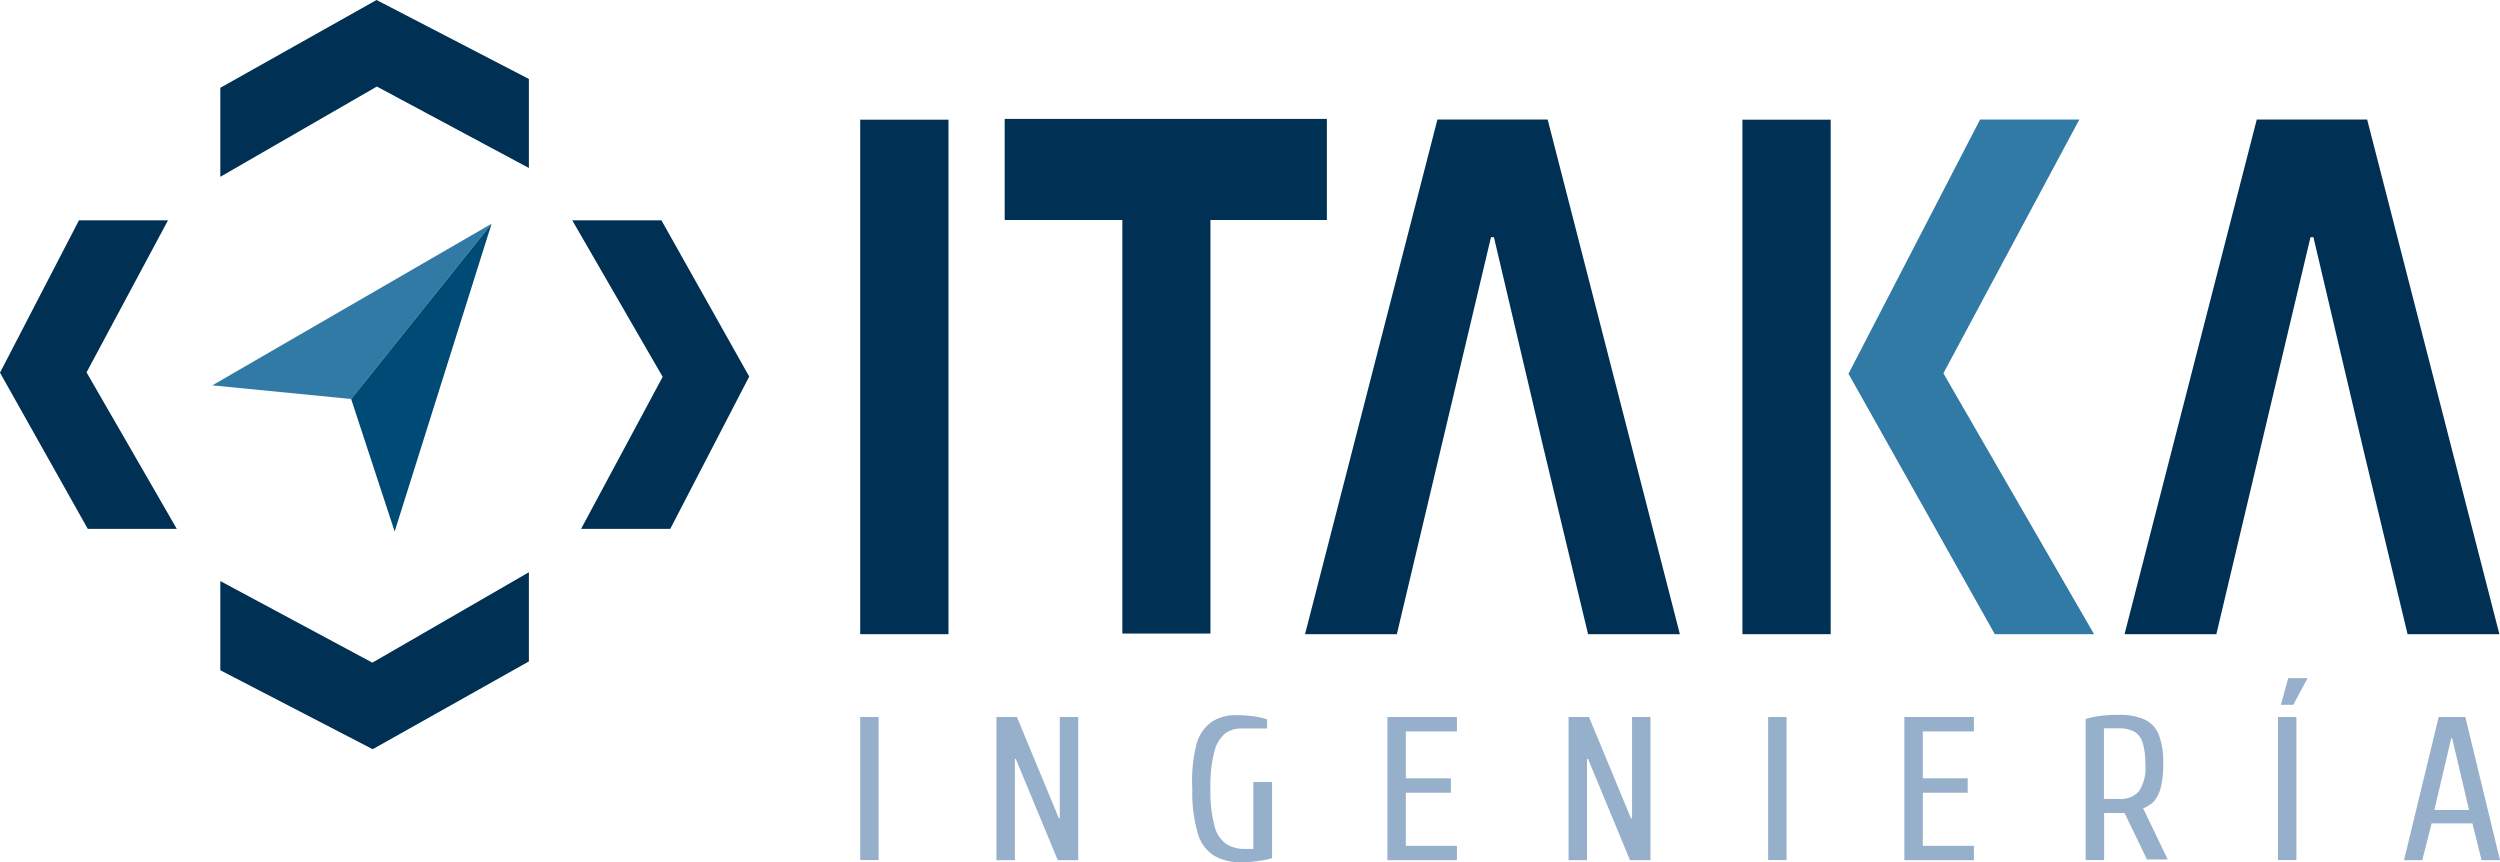 <svg id="Capa_1" data-name="Capa 1" xmlns="http://www.w3.org/2000/svg" viewBox="0 0 161.47 55.69"><defs><style>.cls-1{fill:#003054;}.cls-2{fill:#327aa6;}.cls-3{fill:#004b75;}.cls-4{fill:#96afca;}</style></defs><polygon class="cls-1" points="34.16 5.1 34.16 10.85 24.34 5.59 14.23 11.42 14.23 5.67 24.32 0 34.16 5.1"/><polygon class="cls-1" points="14.23 43.29 14.23 37.53 24.05 42.8 34.16 36.96 34.16 42.72 24.07 48.39 14.23 43.29"/><polygon class="cls-1" points="5.1 14.23 10.85 14.23 5.59 24.05 11.42 34.16 5.67 34.16 0 24.07 5.1 14.23"/><polygon class="cls-1" points="43.29 34.16 37.53 34.16 42.8 24.34 36.96 14.23 42.72 14.23 48.39 24.32 43.29 34.16"/><polygon class="cls-2" points="31.75 14.45 22.68 25.77 13.71 24.89 31.75 14.45"/><polygon class="cls-3" points="31.75 14.45 22.68 25.77 25.49 34.33 31.75 14.45"/><rect class="cls-1" x="55.56" y="7.73" width="5.7" height="33.23"/><polygon class="cls-1" points="78.18 40.92 78.18 14.21 85.7 14.21 85.7 7.68 64.89 7.68 64.89 14.21 72.49 14.21 72.49 40.92 78.18 40.92"/><polygon class="cls-1" points="92.84 7.72 84.29 40.96 90.22 40.96 96.3 15.32 96.49 15.32 99.67 28.85 102.57 40.96 108.5 40.96 99.96 7.72 92.84 7.72"/><polygon class="cls-2" points="134.3 7.72 127.89 7.72 119.39 24.14 128.84 40.96 135.25 40.96 125.52 24.11 134.3 7.72"/><rect class="cls-1" x="112.54" y="7.73" width="5.7" height="33.23"/><rect class="cls-4" x="55.56" y="46.31" width="1.19" height="9.24"/><polygon class="cls-4" points="68.45 52.85 68.39 52.85 65.68 46.31 64.36 46.31 64.36 55.56 65.55 55.56 65.55 49.02 65.61 49.02 68.32 55.56 69.64 55.56 69.64 46.31 68.45 46.31 68.45 52.85"/><path class="cls-4" d="M85.94,59.32h-.53A2.16,2.16,0,0,1,84.19,59a2,2,0,0,1-.76-1.17,8.68,8.68,0,0,1-.26-2.39,8.73,8.73,0,0,1,.25-2.4,2.24,2.24,0,0,1,.69-1.17,1.7,1.7,0,0,1,1-.33h1.72v-.59a4.44,4.44,0,0,0-.84-.19,8.5,8.5,0,0,0-1.14-.08,2.87,2.87,0,0,0-1.58.42,2.61,2.61,0,0,0-1,1.45A9.53,9.53,0,0,0,82,55.43a9.45,9.45,0,0,0,.35,2.88,2.5,2.5,0,0,0,1.06,1.45,3.4,3.4,0,0,0,1.76.42,6.93,6.93,0,0,0,1.14-.09,5.26,5.26,0,0,0,.84-.17V55H85.94Z" transform="translate(-4.99 -4.49)"/><polygon class="cls-4" points="89.61 55.56 94.1 55.56 94.1 54.63 90.8 54.63 90.8 51.2 93.71 51.2 93.71 50.27 90.8 50.27 90.8 47.24 94.1 47.24 94.1 46.31 89.61 46.31 89.61 55.56"/><polygon class="cls-4" points="105.41 52.85 105.34 52.85 102.63 46.31 101.31 46.31 101.31 55.56 102.5 55.56 102.5 49.02 102.57 49.02 105.28 55.56 106.6 55.56 106.6 46.31 105.41 46.31 105.41 52.85"/><rect class="cls-4" x="114.2" y="46.31" width="1.19" height="9.24"/><polygon class="cls-4" points="123 55.56 127.49 55.56 127.49 54.63 124.19 54.63 124.19 51.2 127.09 51.2 127.09 50.27 124.19 50.27 124.19 47.24 127.49 47.24 127.49 46.31 123 46.31 123 55.56"/><path class="cls-4" d="M144.12,56.24a2.3,2.3,0,0,0,.44-.93,6,6,0,0,0,.15-1.47,5.07,5.07,0,0,0-.28-1.88,1.81,1.81,0,0,0-.93-1,4,4,0,0,0-1.69-.3,9.53,9.53,0,0,0-1.11.06,6,6,0,0,0-1,.21v9.11h1.19V57h1.32l1.45,3H145l-1.59-3.3A2,2,0,0,0,144.12,56.24Zm-2.31-.15h-.93V51.53h.93a2.12,2.12,0,0,1,1,.2,1.2,1.2,0,0,1,.56.71,4.32,4.32,0,0,1,.18,1.4,2.73,2.73,0,0,1-.41,1.76A1.59,1.59,0,0,1,141.81,56.09Z" transform="translate(-4.99 -4.49)"/><polygon class="cls-4" points="147.32 45.52 148.12 45.52 149.04 43.8 147.79 43.8 147.32 45.52"/><rect class="cls-4" x="147.13" y="46.31" width="1.19" height="9.24"/><path class="cls-4" d="M164.22,50.8H162.5l-2.24,9.25h1.18l.6-2.38h2.64l.59,2.38h1.19Zm-2,6,1.09-4.63h.06l1.09,4.63Z" transform="translate(-4.99 -4.49)"/><polygon class="cls-1" points="145.76 7.72 137.22 40.96 143.15 40.96 149.23 15.32 149.42 15.32 152.6 28.85 155.5 40.96 161.43 40.96 152.89 7.72 145.76 7.72"/></svg>